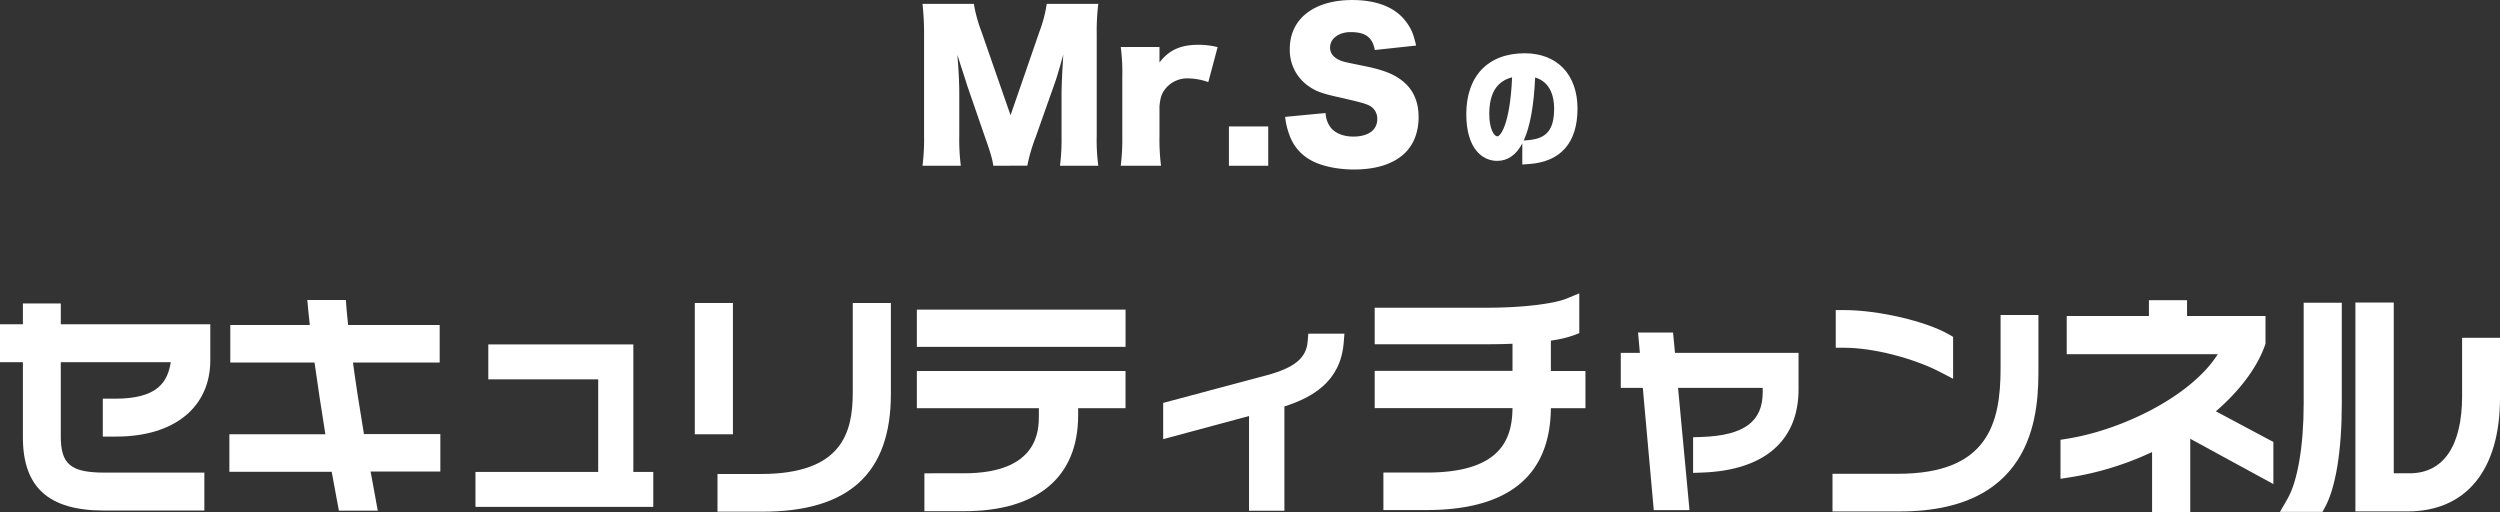 <svg xmlns="http://www.w3.org/2000/svg" viewBox="0 0 1000 204.85"><rect x="0" y="0" width="1000" height="204.85" fill="#333333" stroke="none"/><defs><style>.cls-1{fill:#fff;}</style></defs><title>アセット 4</title><g id="レイヤー_2" data-name="レイヤー 2"><g id="レイヤー_1-2" data-name="レイヤー 1"><path class="cls-1" d="M397.33,66.3c-.39-2.72-1.24-5.6-3.35-11.51l-7.15-20.71c-.08-.38-2.42-7.62-2.65-8.24-.86-2.81-.86-2.81-1.25-3.89.47,4.9.78,11.28.78,15.4V54.24a84.39,84.39,0,0,0,.62,12.06H369a85.46,85.46,0,0,0,.63-12.06V13.7A106.84,106.84,0,0,0,369,1.56h20.55a57.38,57.38,0,0,0,3,11l11.67,33.54,11.59-33.54a53,53,0,0,0,2.88-11h20.63a89.49,89.49,0,0,0-.63,12.14V54.24a76.69,76.69,0,0,0,.63,12.06H424a85.75,85.75,0,0,0,.62-12.06v-17c0-1.87.23-7.71.39-10.12.23-4.13.23-4.13.31-5.29-1.71,6.07-2.49,8.87-3.5,11.67l-7.55,21.32a70.53,70.53,0,0,0-3.35,11.44Z"/><path class="cls-1" d="M483.32,32.84a25.14,25.14,0,0,0-7.94-1.48,11.19,11.19,0,0,0-9.26,4.2c-1.48,1.87-2,3.51-2.33,6.93V54.63a84.57,84.57,0,0,0,.62,11.67H448.3a86.55,86.55,0,0,0,.62-11.75v-24a76.38,76.38,0,0,0-.62-11.75h15.49V25c3.81-5,8.48-7.08,15.56-7.08a31.23,31.23,0,0,1,7.7.93Z"/><path class="cls-1" d="M507.29,50.58V66.3H491.57V50.58Z"/><path class="cls-1" d="M530.24,45.21a10.25,10.25,0,0,0,2,5.76c1.86,2.34,5.13,3.66,9.1,3.66,6,0,9.57-2.65,9.57-7a5.84,5.84,0,0,0-3.27-5.45C546,41.4,544.09,40.86,536,39c-7.16-1.56-9.65-2.49-12.53-4.52a17.51,17.51,0,0,1-7.55-14.94c0-12,9.65-19.53,25-19.53,9.89,0,17.43,3,21.64,8.87,1.94,2.57,2.88,4.9,3.89,9.34L549.93,20c-.93-5.06-3.74-7.16-9.65-7.16-4.75,0-8.25,2.57-8.25,6.15,0,2.18,1.17,3.81,3.66,5,1.56.7,1.56.7,10.74,2.57,5.91,1.24,9.65,2.56,12.61,4.43,5.6,3.5,8.4,8.72,8.4,15.88,0,5.83-1.87,10.82-5.45,14.32-4.51,4.35-11.36,6.61-20.46,6.61-6.62,0-13.16-1.4-17.36-3.81a18.4,18.4,0,0,1-8.4-10,28.79,28.79,0,0,1-1.71-7.24Z"/><path class="cls-1" d="M609.86,21.31c-14.61,0-23.34,9.09-23.34,24.31,0,13.81,6.37,18.73,12.33,18.73,4.25,0,7.6-2.32,10.07-7v8.45l2.74-.19C624.31,64.71,631,57.05,631,43.45S622.9,21.31,609.86,21.31ZM599,54.53c-1.58,0-3.29-3.41-3.29-8.91,0-8.3,3-13.14,9.13-14.69C604,50.31,600,54.53,599,54.53Zm10.48,1.68c2.56-5.53,4.07-13.92,4.58-25.23,6.49,1.95,7.59,8.32,7.59,12.38,0,8.51-2.91,12.07-10.38,12.7Z"/><path class="cls-1" d="M24.32,121.38H9.16v8.33H0v15.16H9.16v30.06c0,20,10.29,29.28,32.39,29.28H81.74V189.05H42c-13.72,0-17.69-3.27-17.69-14.58v-29.6h44c-1.24,7.67-5,14.6-22.11,14.6H41.12v15.16H46.5c23.2,0,37.62-11.71,37.62-30.56V129.71H24.32Z"/><path class="cls-1" d="M141.19,145h34.68V130H139.25c-.29-2.66-.53-5-.66-6.78l-.24-3.21H122.92l.35,3.78c.08.88.28,3,.65,6.21H92.12v15h33.69c1.2,8.65,2.71,18.62,4.34,28.71H91.75v15h40.93c.75,4.22,1.53,8.36,2.23,12.1l.66,3.47h15.54L149.78,197c-.51-2.74-1-5.55-1.54-8.38h27.9v-15H145.58C143.74,162.69,142.27,153.07,141.19,145Z"/><polygon class="cls-1" points="253.34 137.77 195.32 137.77 195.32 151.74 239.28 151.74 239.28 188.77 190.19 188.77 190.19 202.75 261.31 202.75 261.31 188.77 253.34 188.77 253.34 137.77"/><path class="cls-1" d="M341.1,157.07c0,16.09-4.37,32.53-36.83,32.53H287v15.07h18c34.56,0,51.35-15.39,51.35-47V121.19H341.1Z"/><rect class="cls-1" x="277.92" y="121.19" width="15.25" height="52.52"/><rect class="cls-1" x="366.74" y="123.85" width="83.48" height="14.89"/><path class="cls-1" d="M366.74,163.28h48.81v2.86c0,5.73,0,23.18-30,23.18H369.76v15.16h15.82c29.46,0,45.68-13.61,45.68-38.34v-2.86h18.95V148.39H366.74Z"/><path class="cls-1" d="M523.06,136.65c-.53,6.6-5.34,10.51-16.58,13.51l-41.21,11v14.5l34.34-9.25V204.3h14.15V162.57c10.83-3.46,22.42-9.71,23.71-25.36l.31-3.75H523.32Z"/><path class="cls-1" d="M620.35,136.23a44.72,44.72,0,0,0,9.14-2.12l2.22-.86V117.33l-4.81,2c-5.33,2.25-18.22,3.76-32.08,3.76H549.88v14.61h44.85c3.61,0,7-.07,10.27-.2v10.86H549.88v14.89H605c-.13,12.13-4.4,25.77-34.26,25.77H553.36v15h17.19c32.8,0,49.55-13.71,49.8-40.75h13.83V148.39H620.35Z"/><path class="cls-1" d="M669.22,133h-14l.73,8.15h-7.64v14h8.81l4.39,48.9h14.29l-4.58-48.9h33.86v1.76c0,11.8-7.55,17.31-24.49,17.88l-3.35.11v14.26l3.59-.13c24.88-.88,38.59-12.71,38.59-33.31V141.16H670Z"/><path class="cls-1" d="M776.18,148.88l5.06,2.63V134.74l-1.74-1c-9.13-5.26-28.25-9.71-41.74-9.71H734.3V139.1h3.46C749.16,139.1,765.32,143.21,776.18,148.88Z"/><path class="cls-1" d="M800.23,147.36c0,21.89-5,42.15-41,42.15H733v15.07h26.9c55.47,0,55.47-41.77,55.47-57.49V126H800.23Z"/><path class="cls-1" d="M906,138.08l.2-.56V126.41H874.82v-6.32H859.57v6.32H826.69v15.26h60.42c-10.46,16.67-38,30.22-60,33.78l-2.91.47v15.6l4-.63a121.17,121.17,0,0,0,32.63-10.08v24H876.1v-29.3l33.25,18.12V176.79l-23-12.27C896,156.19,902.88,146.94,906,138.08Z"/><path class="cls-1" d="M984.84,135.11v23.33c0,19.92-7.46,30.88-21,30.88h-6.34V121H942.16v83.57h20.77c23.56,0,37.07-16.55,37.07-45.4V135.11Z"/><path class="cls-1" d="M921.47,161.56c0,16.79-2.43,31-6.49,38l-3,5.2h17l1-1.81c4.35-8,6.74-22.75,6.74-41.58V121.1H921.47Z"/></g></g></svg>